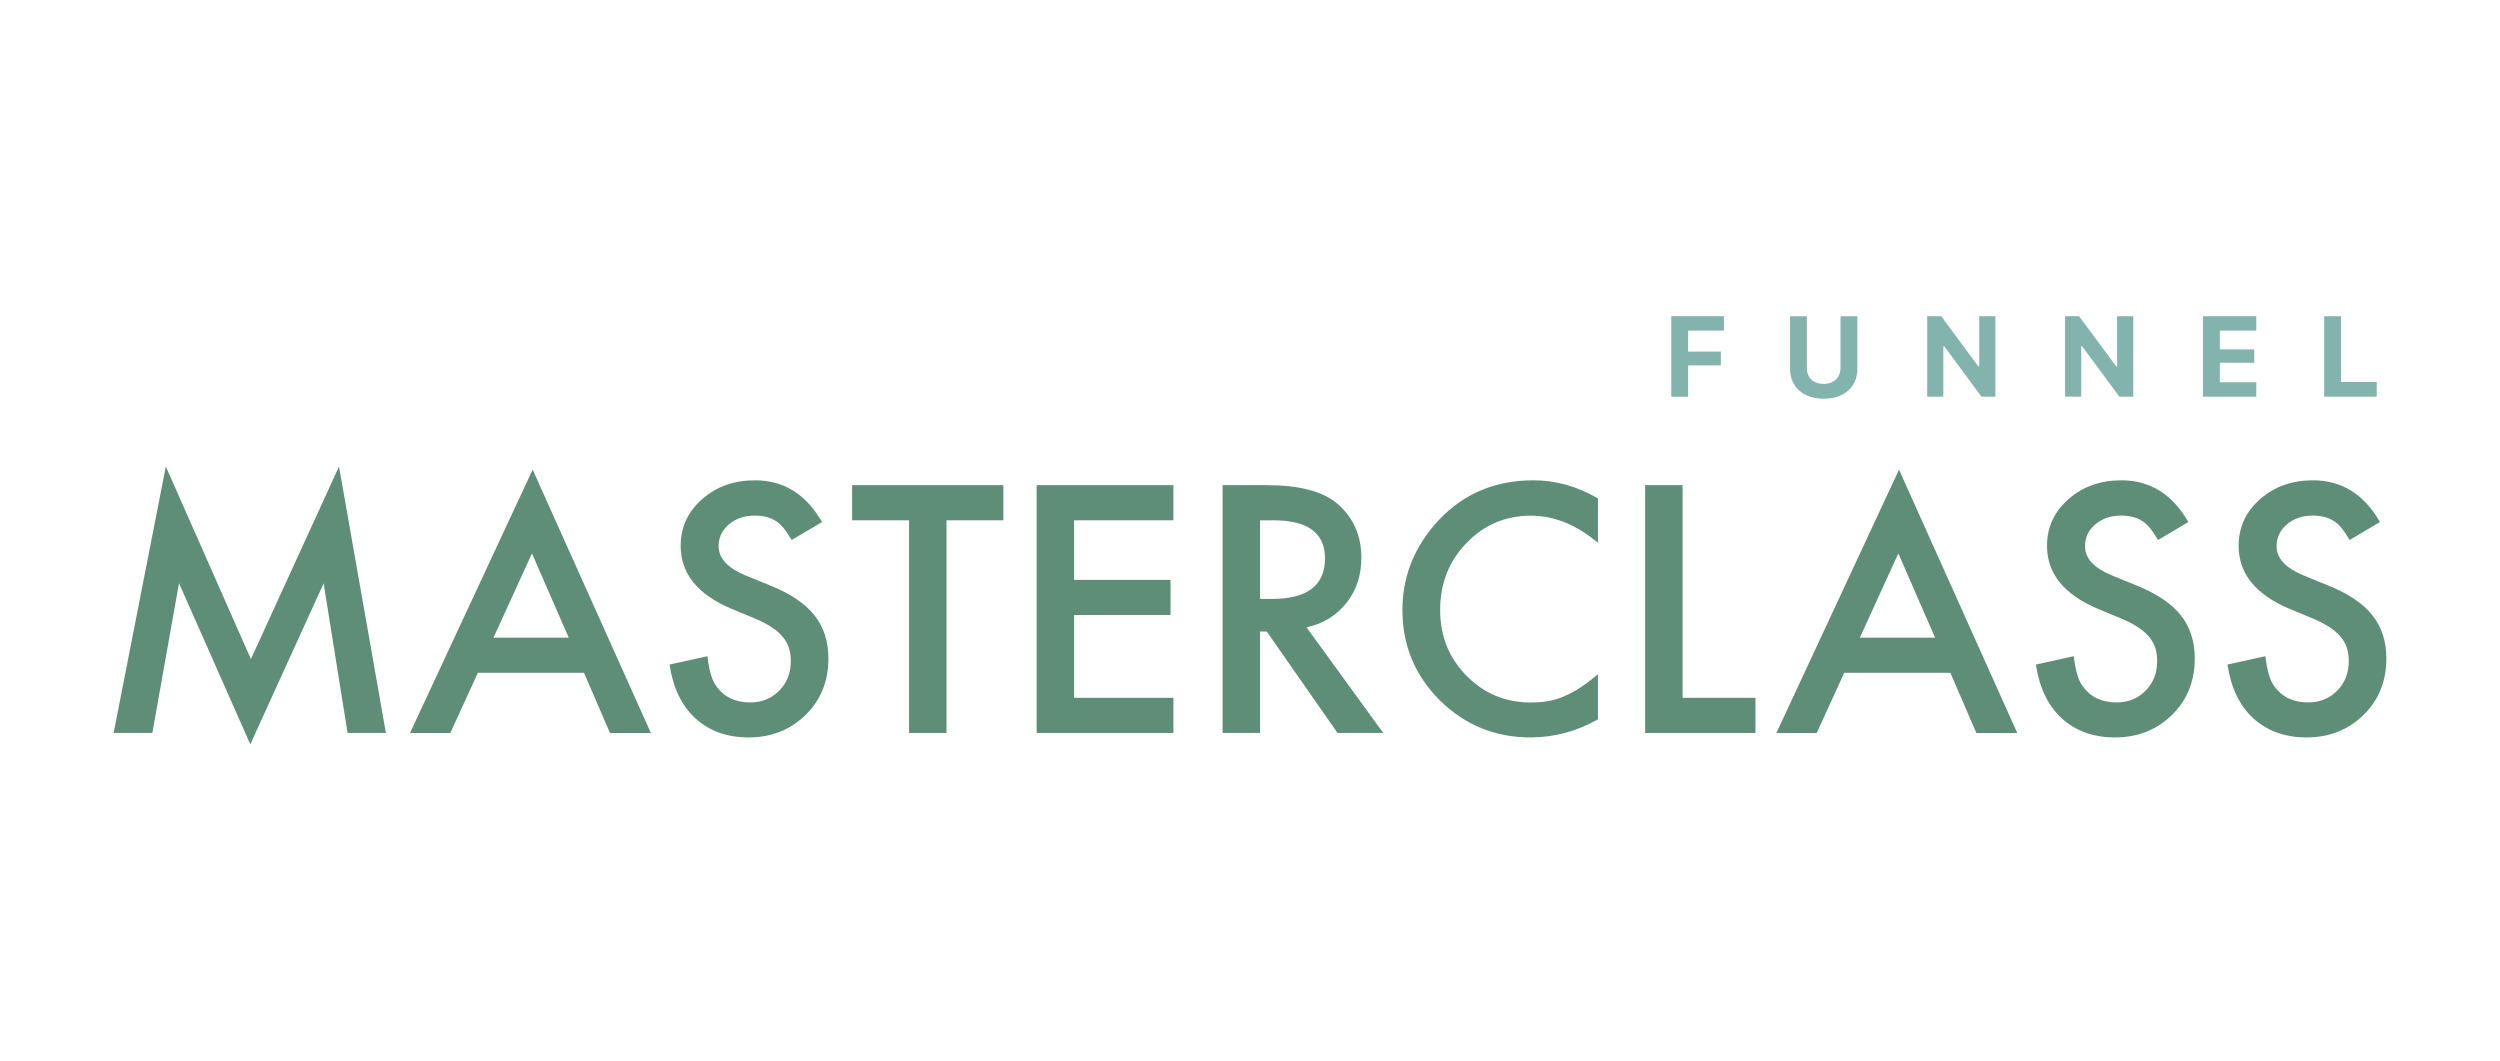 <?xml version="1.0" encoding="UTF-8"?><svg id="Layer_2" xmlns="http://www.w3.org/2000/svg" viewBox="0 0 330 140"><defs><style>.cls-1{fill:#83b3ad;}.cls-2{fill:#5e8e77;}.cls-3{fill:none;opacity:0;}</style></defs><g id="Layer_1-2"><g><rect class="cls-3" width="330" height="140"/><g><g><path class="cls-2" d="M15,96.75l6.89-35.17,11.23,25.42,11.63-25.42,6.19,35.17h-5.06l-3.16-19.75-9.68,21.25-9.41-21.27-3.52,19.77h-5.11Z"/><path class="cls-2" d="M77.08,88.81h-14l-3.64,7.95h-5.32l16.19-34.77,15.61,34.77h-5.4l-3.43-7.95Zm-2.01-4.64l-4.85-11.12-5.08,11.12h9.94Z"/><path class="cls-2" d="M108.5,68.91l-4,2.37c-.75-1.3-1.46-2.15-2.14-2.54-.71-.45-1.62-.68-2.73-.68-1.37,0-2.51,.39-3.41,1.16-.9,.76-1.36,1.72-1.36,2.88,0,1.6,1.19,2.88,3.56,3.86l3.26,1.33c2.66,1.07,4.6,2.38,5.83,3.93,1.23,1.55,1.84,3.44,1.84,5.69,0,3.01-1,5.49-3.01,7.46-2.02,1.98-4.53,2.97-7.52,2.97-2.84,0-5.18-.84-7.03-2.52-1.82-1.68-2.96-4.05-3.41-7.1l5-1.1c.23,1.92,.62,3.25,1.19,3.98,1.02,1.41,2.5,2.12,4.45,2.12,1.54,0,2.82-.52,3.84-1.55s1.53-2.34,1.53-3.92c0-.64-.09-1.22-.26-1.75s-.45-1.02-.83-1.46c-.37-.45-.86-.86-1.45-1.25-.59-.39-1.3-.76-2.12-1.11l-3.16-1.31c-4.48-1.89-6.72-4.66-6.72-8.31,0-2.46,.94-4.51,2.82-6.16,1.88-1.67,4.22-2.5,7.01-2.5,3.77,0,6.72,1.84,8.83,5.51Z"/><path class="cls-2" d="M124.94,68.68v28.07h-4.94v-28.07h-7.52v-4.64h19.96v4.64h-7.5Z"/><path class="cls-2" d="M154.89,68.68h-13.11v7.86h12.73v4.64h-12.73v10.93h13.11v4.64h-18.05v-32.71h18.05v4.64Z"/><path class="cls-2" d="M172.46,82.81l10.13,13.94h-6.04l-9.34-13.39h-.89v13.39h-4.94v-32.71h5.78c4.32,0,7.44,.81,9.36,2.44,2.12,1.81,3.18,4.2,3.18,7.16,0,2.32-.66,4.31-1.99,5.97-1.33,1.67-3.08,2.73-5.25,3.2Zm-6.14-3.75h1.57c4.67,0,7.01-1.79,7.01-5.36,0-3.35-2.27-5.02-6.82-5.02h-1.76v10.38Z"/><path class="cls-2" d="M210.93,65.8v5.85c-2.85-2.39-5.81-3.58-8.86-3.58-3.36,0-6.19,1.21-8.5,3.62-2.32,2.4-3.47,5.34-3.47,8.81s1.16,6.33,3.47,8.69c2.32,2.36,5.15,3.54,8.52,3.54,1.74,0,3.21-.28,4.43-.85,.68-.28,1.38-.66,2.11-1.14s1.49-1.06,2.3-1.74v5.95c-2.83,1.6-5.79,2.39-8.9,2.39-4.68,0-8.67-1.63-11.97-4.89-3.29-3.29-4.94-7.26-4.94-11.91,0-4.17,1.38-7.88,4.13-11.14,3.39-4,7.78-6,13.16-6,2.94,0,5.78,.8,8.52,2.39Z"/><path class="cls-2" d="M222.1,64.04v28.07h9.62v4.64h-14.56v-32.71h4.94Z"/><path class="cls-2" d="M257.44,88.81h-14l-3.64,7.95h-5.32l16.19-34.77,15.61,34.77h-5.4l-3.43-7.95Zm-2.01-4.64l-4.85-11.12-5.08,11.12h9.94Z"/><path class="cls-2" d="M288.86,68.91l-4,2.37c-.75-1.3-1.46-2.15-2.14-2.54-.71-.45-1.62-.68-2.73-.68-1.37,0-2.51,.39-3.41,1.16-.9,.76-1.36,1.72-1.36,2.88,0,1.6,1.19,2.88,3.56,3.86l3.26,1.33c2.66,1.07,4.6,2.38,5.83,3.93,1.23,1.55,1.84,3.44,1.84,5.69,0,3.01-1,5.49-3.01,7.46-2.02,1.98-4.53,2.97-7.52,2.97-2.84,0-5.18-.84-7.03-2.52-1.82-1.68-2.96-4.05-3.41-7.1l5-1.1c.23,1.92,.62,3.25,1.19,3.98,1.02,1.41,2.5,2.12,4.45,2.12,1.54,0,2.82-.52,3.84-1.55s1.53-2.34,1.53-3.92c0-.64-.09-1.22-.26-1.75s-.45-1.02-.83-1.46c-.37-.45-.86-.86-1.45-1.25-.59-.39-1.3-.76-2.12-1.11l-3.16-1.31c-4.48-1.89-6.72-4.66-6.72-8.31,0-2.46,.94-4.51,2.82-6.16,1.88-1.67,4.22-2.5,7.01-2.5,3.77,0,6.72,1.84,8.83,5.51Z"/><path class="cls-2" d="M314.15,68.91l-4,2.37c-.75-1.3-1.46-2.15-2.14-2.54-.71-.45-1.62-.68-2.73-.68-1.37,0-2.51,.39-3.41,1.16-.9,.76-1.36,1.72-1.36,2.88,0,1.6,1.19,2.88,3.56,3.86l3.26,1.33c2.66,1.07,4.6,2.38,5.83,3.93,1.23,1.55,1.84,3.44,1.84,5.69,0,3.01-1,5.49-3.01,7.46-2.02,1.98-4.53,2.97-7.52,2.97-2.84,0-5.18-.84-7.03-2.52-1.82-1.68-2.96-4.05-3.41-7.1l5-1.1c.23,1.92,.62,3.25,1.19,3.98,1.02,1.41,2.5,2.12,4.45,2.12,1.54,0,2.82-.52,3.84-1.55s1.53-2.34,1.53-3.92c0-.64-.09-1.22-.26-1.75s-.45-1.02-.83-1.46c-.37-.45-.86-.86-1.45-1.25-.59-.39-1.3-.76-2.12-1.11l-3.16-1.31c-4.48-1.89-6.72-4.66-6.72-8.31,0-2.46,.94-4.51,2.82-6.16,1.88-1.67,4.22-2.5,7.01-2.5,3.77,0,6.72,1.84,8.83,5.51Z"/></g><g><path class="cls-1" d="M220.61,52.36v-10.62h6.95v1.9h-4.73v2.77h4.32v1.82h-4.32v4.14h-2.22Z"/><path class="cls-1" d="M238.49,48.47c0,.33,.05,.64,.15,.91s.24,.5,.43,.69c.19,.19,.42,.34,.7,.44,.28,.1,.59,.16,.95,.16s.68-.05,.95-.16c.28-.1,.51-.25,.7-.44,.19-.19,.33-.42,.43-.69s.15-.57,.15-.91v-6.72h2.22v6.95c0,.59-.1,1.13-.31,1.61-.21,.48-.51,.9-.89,1.24-.39,.35-.85,.61-1.4,.8-.55,.19-1.16,.28-1.84,.28s-1.29-.1-1.84-.28-1.02-.46-1.4-.8c-.39-.35-.68-.76-.89-1.24-.21-.48-.31-1.02-.31-1.61v-6.95h2.22v6.72Z"/><path class="cls-1" d="M254.39,52.36v-10.62h1.85l4.89,6.61h.13v-6.61h2.13v10.62h-1.84l-4.9-6.64h-.13v6.64h-2.13Z"/><path class="cls-1" d="M272.59,52.36v-10.62h1.85l4.89,6.61h.13v-6.61h2.13v10.62h-1.84l-4.9-6.64h-.13v6.64h-2.13Z"/><path class="cls-1" d="M297.83,52.36h-7.03v-10.62h7.03v1.9h-4.81v2.48h4.54v1.76h-4.54v2.58h4.81v1.9Z"/><path class="cls-1" d="M313.74,52.36h-6.95v-10.62h2.22v8.68h4.72v1.93Z"/></g></g></g></g></svg>